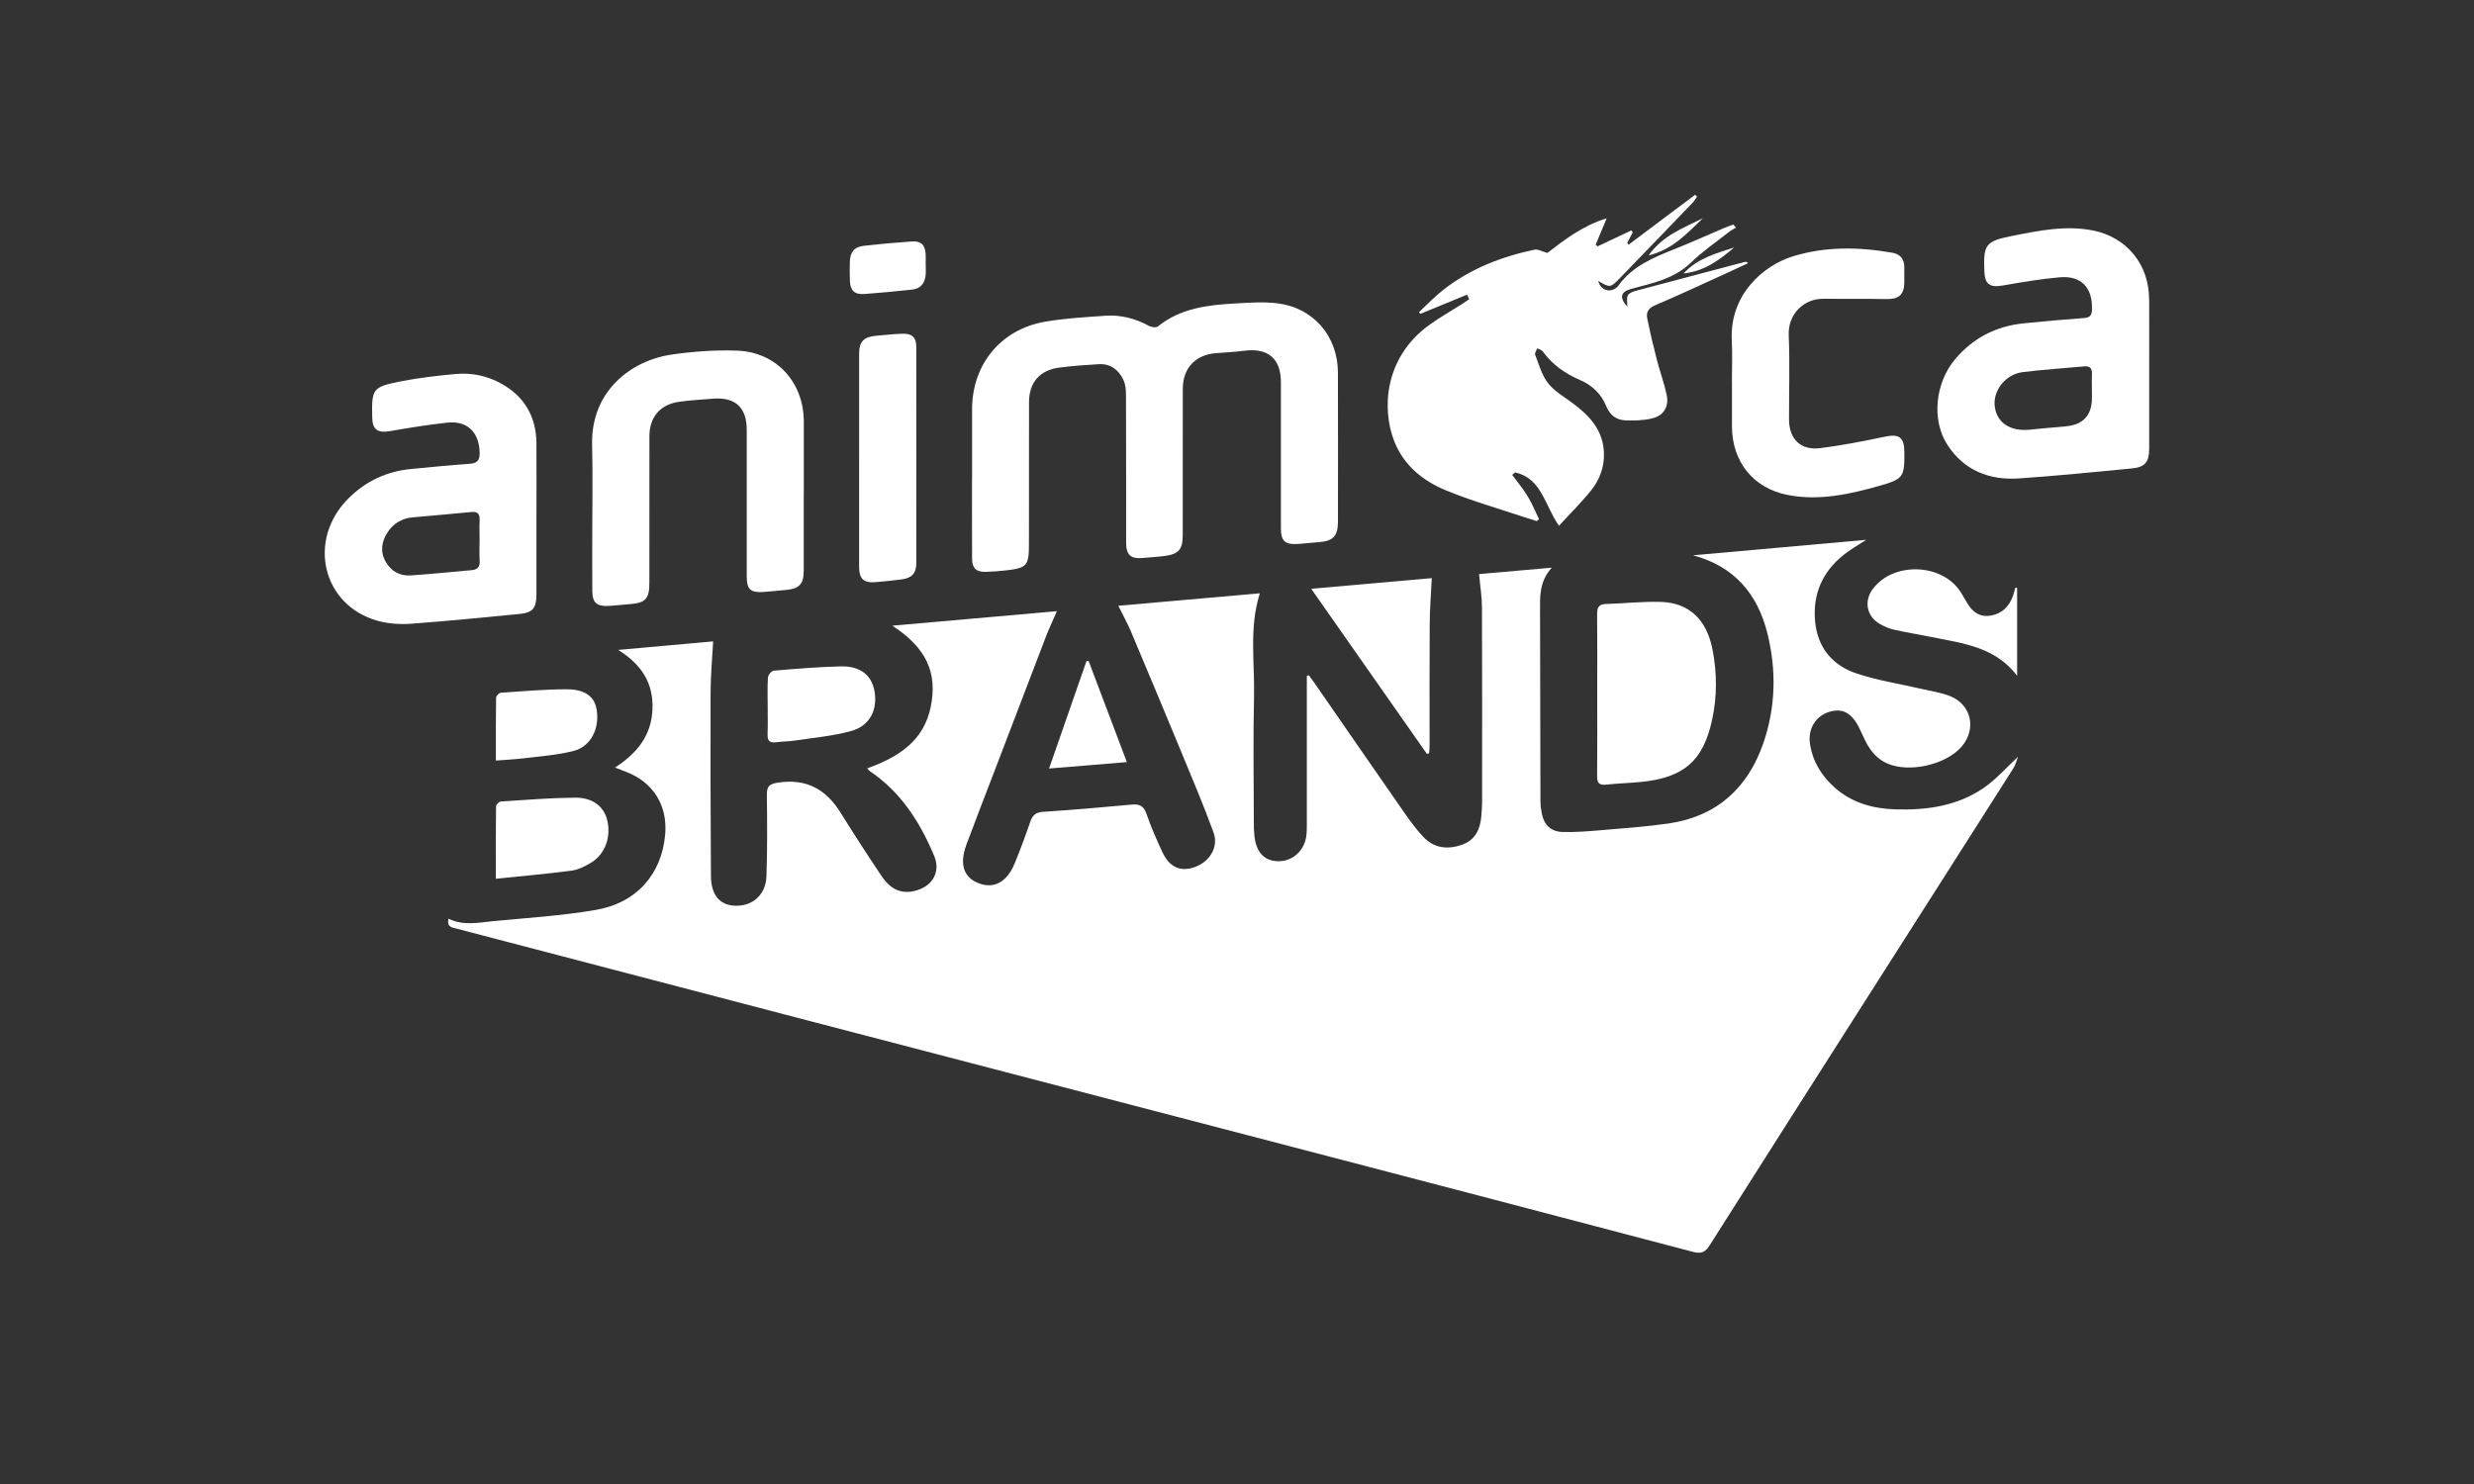 <svg width="120" height="72" viewBox="0 0 120 72" fill="none" xmlns="http://www.w3.org/2000/svg">
<rect x="0" y="0" width="120" height="72" fill="#333333" stroke="none"/>
<path d="M21.753 44.572C22.495 44.932 23.216 44.758 23.927 44.691C25.576 44.535 27.238 44.428 28.87 44.153C30.884 43.815 32.103 42.406 32.265 40.474C32.382 39.06 31.674 37.938 30.348 37.441C30.2 37.385 30.053 37.325 29.833 37.24C30.9 36.546 31.592 35.692 31.647 34.426C31.701 33.17 31.15 32.259 29.986 31.532C31.647 31.383 33.169 31.247 34.591 31.119C34.546 31.969 34.467 32.793 34.466 33.617C34.456 36.571 34.466 39.527 34.483 42.481C34.487 43.424 34.906 43.917 35.656 43.944C36.502 43.974 37.147 43.409 37.177 42.513C37.221 41.207 37.214 39.897 37.196 38.589C37.189 38.172 37.291 38.037 37.738 37.97C39.111 37.762 40.066 38.291 40.774 39.432C41.417 40.468 42.081 41.492 42.761 42.505C43.235 43.21 43.794 43.408 44.496 43.188C45.263 42.949 45.623 42.269 45.313 41.529C44.628 39.891 43.7 38.429 42.188 37.412C42.153 37.389 42.129 37.35 42.062 37.28C43.566 36.74 44.822 35.957 45.152 34.257C45.472 32.616 44.923 31.428 43.283 30.357C45.986 30.119 48.585 29.889 51.265 29.653C51.062 30.119 50.883 30.494 50.734 30.882C49.88 33.103 49.032 35.329 48.183 37.551C47.748 38.69 47.303 39.825 46.879 40.969C46.524 41.931 46.738 42.572 47.477 42.855C48.21 43.136 48.837 42.805 49.213 41.897C49.488 41.232 49.736 40.556 49.97 39.876C50.078 39.562 50.225 39.412 50.587 39.388C52.024 39.294 53.459 39.171 54.892 39.037C55.271 39.001 55.475 39.099 55.608 39.484C55.827 40.122 56.102 40.742 56.386 41.353C56.73 42.086 57.274 42.316 57.962 42.065C58.684 41.8 59.119 41.087 58.861 40.386C58.373 39.05 57.816 37.737 57.272 36.421C56.475 34.493 55.669 32.567 54.859 30.646C54.685 30.233 54.465 29.839 54.243 29.39C56.535 29.188 58.81 28.988 61.107 28.786C60.578 30.465 60.864 32.142 60.826 33.796C60.779 35.825 60.814 37.852 60.816 39.882C60.816 40.102 60.819 40.324 60.843 40.542C60.925 41.351 61.328 41.778 62 41.785C62.717 41.791 63.298 41.251 63.37 40.495C63.393 40.247 63.387 39.996 63.387 39.747C63.387 37.571 63.387 35.396 63.387 33.22C63.387 33.078 63.387 32.935 63.387 32.793C63.418 32.782 63.449 32.77 63.48 32.758C63.569 32.88 63.663 32.999 63.748 33.123C65.212 35.238 66.671 37.355 68.141 39.465C68.418 39.862 68.709 40.256 69.039 40.606C69.561 41.16 70.221 41.227 70.911 40.986C71.544 40.765 71.794 40.251 71.849 39.619C71.869 39.385 71.888 39.151 71.888 38.916C71.889 35.771 71.896 32.624 71.882 29.479C71.881 28.958 71.794 28.437 71.742 27.853C72.824 27.757 73.981 27.657 75.267 27.543C74.641 28.238 74.699 28.982 74.699 29.712C74.703 32.755 74.708 35.798 74.718 38.841C74.718 39.045 74.743 39.253 74.781 39.454C74.892 40.026 75.217 40.351 75.801 40.366C76.401 40.381 77.004 40.336 77.603 40.284C78.715 40.189 79.831 40.112 80.933 39.953C83.272 39.613 84.785 38.231 85.537 36.035C86.131 34.3 86.168 32.507 85.728 30.732C85.25 28.809 84.113 27.473 82.118 26.942C84.894 26.694 87.668 26.446 90.519 26.191C90.11 26.459 89.745 26.662 89.424 26.92C88.382 27.754 87.911 28.854 88.044 30.181C88.169 31.437 88.898 32.291 90.055 32.676C91.067 33.013 92.135 33.175 93.177 33.418C93.647 33.527 94.136 33.595 94.582 33.771C95.629 34.185 95.883 35.376 95.141 36.231C94.386 37.102 92.619 37.504 91.557 37.049C91.058 36.834 90.733 36.447 90.494 35.977C90.38 35.754 90.284 35.523 90.172 35.3C89.814 34.585 89.363 34.346 88.735 34.535C88.072 34.734 87.684 35.361 87.791 36.081C87.92 36.948 88.355 37.648 89.003 38.221C89.837 38.958 90.846 39.233 91.931 39.268C93.458 39.318 94.942 39.105 96.225 38.223C96.828 37.809 97.322 37.235 97.881 36.719C97.817 36.883 97.77 37.097 97.658 37.273C95.674 40.4 93.681 43.52 91.691 46.643C88.769 51.229 85.845 55.812 82.936 60.404C82.72 60.746 82.529 60.847 82.124 60.739C75.662 59.035 69.196 57.345 62.732 55.657C55.001 53.637 47.271 51.624 39.54 49.606C33.742 48.092 27.946 46.573 22.15 45.056C21.934 44.999 21.664 44.989 21.751 44.58L21.753 44.572Z" fill="white"/>
<path d="M71.162 14.294C70.406 14.606 69.651 14.915 68.896 15.227C68.873 15.199 68.851 15.172 68.827 15.143C69.218 14.782 69.586 14.391 70.003 14.065C71.313 13.04 72.825 12.45 74.439 12.112C74.593 12.08 74.779 12.196 75.057 12.271C75.844 11.67 76.724 10.965 77.933 10.59C77.723 11.087 77.559 11.482 77.394 11.878C77.427 11.901 77.462 11.926 77.496 11.95C78.04 11.693 78.584 11.435 79.127 11.179C79.149 11.211 79.17 11.243 79.194 11.275L78.926 11.786C78.951 11.812 78.976 11.839 79.001 11.866C80.075 11.06 81.15 10.255 82.223 9.449L82.316 9.543C82.245 9.638 82.185 9.744 82.105 9.829C80.934 11.049 79.763 12.266 78.586 13.479C78.104 13.974 78.095 13.966 77.519 13.631C77.626 14.058 78.063 14.226 78.393 13.966C78.428 13.939 78.464 13.911 78.489 13.874C79.169 12.908 80.204 12.494 81.244 12.077C82.048 11.755 82.838 11.397 83.635 11.059C83.779 10.997 83.93 10.948 84.077 10.895C84.121 10.943 84.164 10.992 84.206 11.042C84.094 11.111 83.972 11.169 83.868 11.251C83.245 11.742 82.582 12.194 82.016 12.743C81.205 13.527 80.177 13.732 79.16 14.005C78.599 14.155 78.531 14.415 78.929 14.882C78.941 14.676 78.877 14.415 78.98 14.298C79.107 14.152 79.365 14.105 79.574 14.048C81.262 13.596 82.95 13.15 84.64 12.705C84.679 12.695 84.724 12.705 84.791 12.768C84.439 12.933 84.089 13.098 83.736 13.259C82.585 13.782 81.441 14.316 80.279 14.812C79.956 14.949 79.837 15.152 79.899 15.451C80.036 16.125 80.195 16.793 80.366 17.458C80.512 18.026 80.718 18.578 80.84 19.151C80.961 19.724 80.704 20.161 80.142 20.298C79.725 20.4 79.274 20.412 78.841 20.395C78.4 20.378 78.087 20.142 77.909 19.705C77.668 19.107 77.229 18.694 76.632 18.434C75.921 18.126 75.297 17.697 74.836 17.054C74.781 16.977 74.655 16.95 74.561 16.9C74.525 17.004 74.431 17.131 74.461 17.21C74.645 17.679 74.781 18.196 75.081 18.581C75.385 18.973 75.853 19.246 76.266 19.549C77.102 20.163 77.767 20.878 77.799 21.988C77.819 22.663 77.59 23.276 77.179 23.788C76.707 24.378 76.164 24.912 75.617 25.51C74.925 24.523 74.781 23.204 73.491 22.922C73.443 22.961 73.394 23 73.347 23.04C73.6 23.383 73.877 23.713 74.098 24.076C74.312 24.428 74.468 24.817 74.649 25.188C74.614 25.22 74.578 25.25 74.541 25.282C74.325 25.215 74.108 25.151 73.893 25.079C72.642 24.659 71.366 24.297 70.147 23.797C69.025 23.336 68.09 22.587 67.625 21.402C67.02 19.859 67.127 17.351 69.336 15.758C69.847 15.389 70.4 15.08 70.932 14.741C71.045 14.669 71.153 14.591 71.262 14.514C71.229 14.442 71.194 14.371 71.16 14.299L71.162 14.294Z" fill="white"/>
<path d="M47.15 23.202C47.15 22.085 47.148 20.968 47.15 19.851C47.153 17.682 48.54 15.982 50.685 15.609C51.652 15.441 52.64 15.389 53.62 15.319C54.368 15.265 55.073 15.455 55.738 15.815C55.855 15.878 56.08 15.905 56.163 15.838C57.274 14.942 58.6 14.795 59.945 14.721C60.617 14.684 61.3 14.634 61.961 14.716C63.706 14.929 64.891 16.312 64.895 18.074C64.902 20.484 64.9 22.896 64.897 25.305C64.897 26.014 64.661 26.255 63.958 26.304C63.606 26.327 63.256 26.376 62.904 26.394C62.331 26.426 62.13 26.233 62.13 25.652C62.129 23.286 62.13 20.919 62.13 18.553C62.13 17.399 61.509 16.87 60.357 17.017C59.907 17.074 59.451 17.101 58.997 17.133C57.997 17.203 57.373 17.851 57.371 18.856C57.366 21.223 57.371 23.589 57.368 25.955C57.368 26.667 57.17 26.89 56.45 26.98C56.115 27.022 55.777 27.037 55.44 27.071C54.852 27.128 54.624 26.93 54.623 26.332C54.619 23.951 54.626 21.569 54.616 19.188C54.616 18.928 54.593 18.643 54.484 18.417C54.253 17.935 53.854 17.635 53.291 17.669C52.662 17.704 52.03 17.754 51.404 17.831C50.438 17.95 49.913 18.55 49.912 19.519C49.907 21.827 49.91 24.135 49.908 26.443C49.908 27.434 49.801 27.558 48.835 27.669C48.5 27.707 48.162 27.734 47.823 27.744C47.341 27.757 47.152 27.575 47.15 27.087C47.143 25.794 47.148 24.5 47.147 23.207L47.15 23.202Z" fill="white"/>
<path d="M38.985 23.977C38.985 25.212 38.988 26.446 38.985 27.68C38.983 28.348 38.769 28.569 38.102 28.625C37.751 28.653 37.4 28.695 37.049 28.72C36.402 28.767 36.22 28.598 36.22 27.956C36.22 25.59 36.22 23.224 36.22 20.857C36.22 19.76 35.659 19.25 34.555 19.345C33.999 19.394 33.44 19.415 32.89 19.502C32.005 19.643 31.502 20.256 31.5 21.157C31.495 23.538 31.499 25.918 31.497 28.3C31.497 29.052 31.301 29.258 30.546 29.311C30.194 29.336 29.844 29.382 29.492 29.398C28.941 29.425 28.735 29.234 28.73 28.687C28.722 27.791 28.727 26.893 28.727 25.997C28.727 24.527 28.756 23.056 28.72 21.587C28.653 18.873 30.745 17.466 32.552 17.206C33.609 17.054 34.691 16.972 35.754 17.012C37.66 17.082 38.983 18.544 38.988 20.449C38.991 21.624 38.988 22.8 38.988 23.976L38.985 23.977Z" fill="white"/>
<path d="M84.005 18.496C84.005 17.835 84.033 17.173 84 16.513C83.886 14.306 85.519 12.884 86.959 12.439C88.543 11.948 90.173 11.978 91.797 12.264C92.177 12.332 92.378 12.583 92.367 12.985C92.36 13.234 92.372 13.484 92.367 13.733C92.35 14.314 92.087 14.522 91.498 14.51C90.473 14.49 89.446 14.505 88.419 14.497C87.525 14.49 86.716 15.215 86.761 16.264C86.818 17.627 86.773 18.995 86.776 20.36C86.78 21.305 87.348 21.864 88.287 21.743C89.332 21.611 90.371 21.41 91.402 21.191C92.107 21.04 92.363 21.203 92.37 21.928C92.38 23.128 92.332 23.239 91.178 23.566C89.719 23.979 88.234 24.312 86.708 24.014C85.035 23.686 84.013 22.395 84.008 20.695C84.007 19.962 84.008 19.226 84.008 18.493L84.005 18.496Z" fill="white"/>
<path d="M77.472 33.689C77.472 32.396 77.48 31.105 77.467 29.812C77.464 29.496 77.529 29.315 77.886 29.305C78.78 29.278 79.674 29.176 80.565 29.203C81.915 29.246 82.771 30.043 83.061 31.495C83.288 32.643 83.292 33.805 83.039 34.952C82.603 36.923 81.667 37.729 79.611 37.936C79.041 37.993 78.468 38.008 77.899 38.069C77.562 38.104 77.464 37.982 77.467 37.655C77.48 36.334 77.472 35.012 77.472 33.689Z" fill="white"/>
<path d="M41.672 22.321C41.672 20.603 41.672 18.883 41.672 17.165C41.672 16.578 41.893 16.344 42.48 16.292C42.903 16.255 43.327 16.207 43.752 16.192C44.238 16.173 44.442 16.363 44.444 16.835C44.449 20.332 44.449 23.828 44.444 27.325C44.444 27.816 44.228 28.045 43.736 28.111C43.329 28.164 42.918 28.204 42.51 28.241C41.89 28.298 41.672 28.101 41.671 27.479C41.669 25.761 41.671 24.041 41.671 22.323L41.672 22.321Z" fill="white"/>
<path d="M69.212 36.578C67.361 33.937 65.51 31.296 63.6 28.566C65.638 28.385 67.582 28.213 69.448 28.049C69.411 28.811 69.352 29.536 69.347 30.261C69.334 32.231 69.342 34.198 69.341 36.168C69.341 36.294 69.327 36.421 69.319 36.546C69.282 36.556 69.247 36.566 69.21 36.578H69.212Z" fill="white"/>
<path d="M97.84 28.523V32.785C96.77 31.377 95.189 31.211 93.672 30.904C93.069 30.782 92.461 30.685 91.862 30.549C91.622 30.496 91.386 30.392 91.173 30.268C90.535 29.898 90.4 29.159 90.843 28.57C91.858 27.222 94.257 27.332 95.127 28.767C95.219 28.918 95.31 29.069 95.397 29.221C95.658 29.682 96.018 29.966 96.581 29.863C97.124 29.762 97.455 29.417 97.638 28.911C97.685 28.781 97.715 28.645 97.753 28.511C97.784 28.515 97.814 28.52 97.844 28.523H97.84Z" fill="white"/>
<path d="M24.05 42.635C24.05 41.408 24.045 40.266 24.06 39.125C24.06 39.041 24.204 38.894 24.287 38.887C25.487 38.809 26.687 38.712 27.888 38.7C28.734 38.691 29.273 39.117 29.442 39.753C29.663 40.587 29.357 41.451 28.65 41.868C28.364 42.038 28.041 42.2 27.719 42.242C26.518 42.399 25.311 42.505 24.05 42.635Z" fill="white"/>
<path d="M37.236 34.23C37.236 33.775 37.216 33.319 37.25 32.865C37.258 32.746 37.422 32.547 37.528 32.539C38.608 32.448 39.692 32.358 40.775 32.331C41.721 32.307 42.277 32.753 42.416 33.528C42.577 34.431 42.197 35.212 41.294 35.464C40.413 35.711 39.484 35.788 38.575 35.927C38.271 35.974 37.96 35.97 37.655 36.012C37.357 36.052 37.22 35.96 37.231 35.639C37.248 35.17 37.236 34.699 37.236 34.23Z" fill="white"/>
<path d="M24.052 36.901C24.052 35.838 24.047 34.845 24.062 33.852C24.062 33.766 24.204 33.617 24.289 33.61C25.356 33.538 26.423 33.441 27.49 33.443C28.394 33.443 28.843 33.808 28.942 34.434C29.086 35.349 28.664 36.213 27.823 36.432C27.038 36.638 26.21 36.688 25.4 36.791C24.971 36.844 24.537 36.861 24.052 36.9V36.901Z" fill="white"/>
<path d="M54.658 36.975C53.373 37.081 52.184 37.18 50.885 37.287C51.511 35.488 52.104 33.783 52.697 32.08C52.732 32.075 52.766 32.07 52.801 32.065C53.407 33.669 54.015 35.272 54.658 36.975Z" fill="white"/>
<path d="M44.901 12.82C44.901 12.996 44.914 13.174 44.898 13.35C44.859 13.75 44.648 14.01 44.238 14.051C43.464 14.132 42.689 14.21 41.913 14.266C41.446 14.299 41.238 14.087 41.223 13.619C41.213 13.311 41.212 13.001 41.222 12.693C41.237 12.224 41.441 11.976 41.901 11.925C42.675 11.837 43.451 11.769 44.228 11.715C44.677 11.683 44.873 11.883 44.899 12.336C44.909 12.497 44.899 12.66 44.899 12.82H44.901Z" fill="white"/>
<path d="M79.965 12.39C80.66 11.414 81.666 11.055 82.599 10.586C81.841 11.31 81.135 12.109 79.965 12.39Z" fill="white"/>
<path d="M81.656 13.267C82.363 12.517 83.254 12.289 84.116 12.006C83.413 12.599 82.693 13.159 81.656 13.267Z" fill="white"/>
<path d="M104.24 14.502C104.232 12.825 103.153 11.502 101.512 11.181C100.182 10.921 98.878 11.191 97.583 11.449C96.305 11.702 96.196 11.871 96.25 13.162C96.277 13.808 96.518 13.962 97.164 13.849C98.074 13.688 98.988 13.534 99.908 13.453C100.961 13.363 101.51 13.966 101.47 15.034C101.46 15.321 101.351 15.409 101.078 15.431C100.097 15.505 99.117 15.587 98.139 15.689C96.809 15.828 95.701 16.398 94.833 17.427C93.865 18.575 93.674 20.382 94.463 21.591C95.269 22.827 96.491 23.307 97.92 23.212C99.75 23.088 101.577 22.904 103.404 22.728C104.044 22.666 104.244 22.416 104.245 21.778C104.247 20.558 104.245 19.338 104.245 18.117C104.245 16.912 104.25 15.706 104.245 14.502H104.24ZM101.468 19.169C101.468 19.213 101.468 19.258 101.468 19.302C101.468 20.154 101.036 20.617 100.172 20.688C99.603 20.737 99.032 20.787 98.462 20.846C97.516 20.944 96.863 20.522 96.756 19.735C96.652 18.963 97.263 18.163 98.106 18.055C99.095 17.93 100.092 17.871 101.085 17.776C101.376 17.747 101.48 17.875 101.47 18.156C101.467 18.24 101.465 18.325 101.463 18.409C101.46 18.662 101.467 18.916 101.467 19.169H101.468Z" fill="white"/>
<path d="M26.022 21.526C26.01 20.206 25.433 19.213 24.265 18.585C23.587 18.22 22.849 18.076 22.09 18.146C21.199 18.228 20.306 18.332 19.43 18.505C18.062 18.776 18.025 18.86 18.054 20.256C18.066 20.844 18.323 21.02 18.906 20.919C19.831 20.759 20.759 20.606 21.691 20.506C22.671 20.4 23.235 20.968 23.266 21.95C23.277 22.357 23.13 22.482 22.743 22.507C21.82 22.567 20.899 22.666 19.978 22.75C18.776 22.861 17.744 23.334 16.89 24.192C14.885 26.207 15.634 29.37 18.315 30.119C18.828 30.261 19.394 30.301 19.926 30.263C21.683 30.136 23.436 29.956 25.19 29.789C25.838 29.727 26.017 29.513 26.02 28.844C26.024 27.625 26.02 26.404 26.02 25.185C26.02 23.966 26.029 22.745 26.019 21.526H26.022ZM22.862 27.664C21.884 27.749 20.907 27.851 19.93 27.918C19.407 27.953 18.983 27.729 18.717 27.27C18.429 26.773 18.499 26.28 18.804 25.818C19.087 25.389 19.499 25.15 20.01 25.101C20.958 25.011 21.909 24.939 22.857 24.842C23.178 24.808 23.277 24.941 23.264 25.239C23.261 25.322 23.259 25.408 23.257 25.492C23.254 25.744 23.261 25.997 23.261 26.25C23.261 26.491 23.25 26.734 23.256 26.977C23.256 27.057 23.261 27.138 23.266 27.218C23.287 27.526 23.14 27.64 22.864 27.665L22.862 27.664Z" fill="white"/>
</svg>
